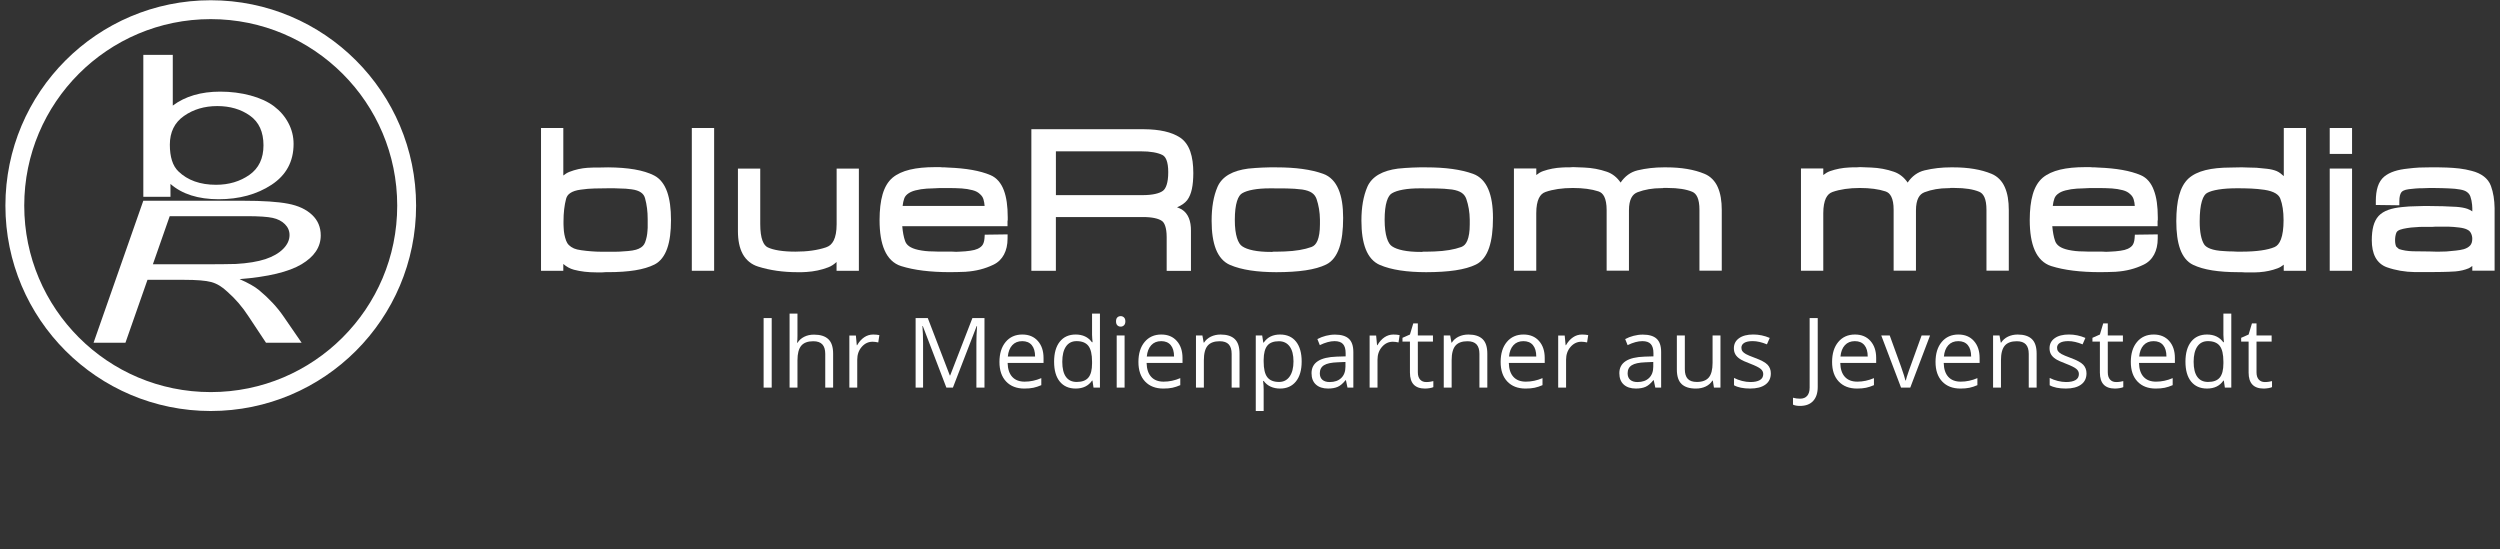 <?xml version="1.0" encoding="utf-8"?>
<!-- Generator: Adobe Illustrator 16.0.3, SVG Export Plug-In . SVG Version: 6.00 Build 0)  -->
<!DOCTYPE svg PUBLIC "-//W3C//DTD SVG 1.1//EN" "http://www.w3.org/Graphics/SVG/1.1/DTD/svg11.dtd">
<svg version="1.1" id="Ebene_1" xmlns:x="http://ns.adobe.com/Extensibility/1.0/" xmlns:i="http://ns.adobe.com/AdobeIllustrator/10.0/" xmlns:graph="http://ns.adobe.com/Graphs/1.0/"
	 xmlns="http://www.w3.org/2000/svg" xmlns:xlink="http://www.w3.org/1999/xlink" x="0px" y="0px" width="231px" height="50.75px"
	 viewBox="0 0 231 50.75" enable-background="new 0 0 231 50.75" xml:space="preserve">
<rect x="0" y="0" width="231" height="50.75" fill="#333333" stroke="none"/>
<g id="Ebene_2">
</g>
<g>
	<path fill="#FFFFFF" d="M19.472,0.023C8.993,0.025,0.5,8.518,0.5,19c0,10.48,8.496,18.973,18.972,18.977
		C29.953,37.973,38.447,29.48,38.447,19C38.446,8.518,29.952,0.025,19.472,0.023z M31.656,31.182
		c-3.12,3.121-7.422,5.047-12.185,5.047c-4.761,0-9.063-1.926-12.184-5.047C4.167,28.061,2.24,23.761,2.24,19
		c0-4.762,1.927-9.063,5.047-12.186c3.123-3.119,7.423-5.047,12.184-5.047c4.763,0,9.064,1.928,12.185,5.047
		c3.123,3.121,5.047,7.424,5.047,12.186C36.704,23.761,34.778,28.061,31.656,31.182z"/>
	<path fill="#FFFFFF" d="M26.62,18.823c-0.942-0.183-2.325-0.274-4.144-0.274h-9.235l-4.596,13.12h2.946l2.036-5.813h3.386
		c1.16,0,1.994,0.067,2.509,0.205c0.515,0.142,1.01,0.438,1.484,0.892c0.736,0.646,1.394,1.405,1.965,2.291l1.608,2.426h3.293
		l-1.693-2.459c-0.563-0.82-1.306-1.621-2.23-2.392c-0.408-0.336-1.014-0.68-1.813-1.027c2.635-0.209,4.543-0.668,5.729-1.375
		c1.177-0.702,1.772-1.591,1.772-2.666c0-0.764-0.269-1.398-0.803-1.898C28.298,19.346,27.563,19.003,26.62,18.823z M26.167,22.994
		c-0.388,0.396-0.938,0.712-1.647,0.951c-0.709,0.23-1.62,0.383-2.728,0.445c-0.566,0.021-1.776,0.031-3.64,0.031h-4.026
		l1.556-4.447h7.122c1.125,0,1.918,0.056,2.384,0.157c0.468,0.101,0.843,0.292,1.135,0.58c0.285,0.284,0.43,0.62,0.43,1.006
		C26.754,22.171,26.558,22.6,26.167,22.994z"/>
	<path fill="#FFFFFF" d="M15.749,16.994c1.078,0.943,2.561,1.415,4.453,1.415c1.9,0,3.53-0.444,4.887-1.334
		c1.357-0.892,2.038-2.149,2.038-3.779c0-0.688-0.162-1.331-0.483-1.935c-0.318-0.604-0.765-1.118-1.33-1.546
		c-0.569-0.425-1.292-0.757-2.171-0.994c-0.878-0.235-1.811-0.354-2.795-0.354c-1.776,0-3.238,0.431-4.383,1.29V5.068h-2.722v13.119
		h2.51L15.749,16.994L15.749,16.994z M16.996,10.717c0.867-0.61,1.896-0.916,3.084-0.916c1.179,0,2.186,0.296,3.015,0.885
		c0.834,0.591,1.251,1.504,1.251,2.741c0,1.213-0.433,2.121-1.3,2.732c-0.869,0.608-1.896,0.915-3.086,0.915
		c-1.462,0-2.624-0.413-3.479-1.242c-0.525-0.506-0.787-1.327-0.787-2.465C15.695,12.21,16.127,11.326,16.996,10.717z"/>
</g>
<g>
	<path fill="#FFFFFF" d="M60.443,16.215c-0.991-0.505-2.401-0.736-4.251-0.751h-0.007l-0.983,0.019c-0.131,0-0.273,0-0.418,0
		c-0.159,0-0.314,0.007-0.468,0.021v-0.002c-0.588,0.04-1.16,0.165-1.7,0.377c-0.211,0.081-0.394,0.202-0.566,0.338v-4.388h-0.385
		h-1.291H49.99V25.02h1.674h0.385v-0.631c0.293,0.254,0.618,0.438,0.986,0.536c0.621,0.163,1.304,0.242,2.044,0.242h0.295h0.278
		h0.015l0.283-0.019h0.255c1.888-0.004,3.299-0.217,4.273-0.707c0.548-0.28,0.935-0.803,1.173-1.49
		C61.892,22.262,62,21.395,62,20.332c0-1.053-0.113-1.92-0.358-2.613C61.396,17.031,61,16.501,60.443,16.215z M52.068,20.734v-0.289
		c0-0.786,0.082-1.478,0.238-2.071c0.062-0.229,0.176-0.394,0.391-0.538c0.211-0.145,0.537-0.259,0.976-0.314h0.001h0.002
		c0.418-0.06,0.836-0.097,1.252-0.106c0.428-0.013,0.853-0.019,1.281-0.019c0.184,0,0.366,0,0.544,0c0.167,0,0.34,0.008,0.519,0.019
		l0.012,0.001h0.014c0.177,0,0.35,0.006,0.519,0.018h-0.002c0.17,0.012,0.344,0.029,0.519,0.055h0.005
		c0.4,0.05,0.693,0.156,0.888,0.295c0.196,0.138,0.31,0.3,0.375,0.533c0.164,0.592,0.244,1.231,0.244,1.926v0.066v0.047v0.385v0.297
		l-0.019,0.29c-0.021,0.373-0.094,0.72-0.216,1.055c-0.102,0.271-0.271,0.451-0.587,0.595h-0.001l-0.005,0.004
		c-0.143,0.065-0.334,0.123-0.576,0.162h0.003c-0.25,0.039-0.515,0.065-0.796,0.078h-0.011H57.63
		c-0.249,0.024-0.49,0.036-0.724,0.036c-0.245,0-0.463,0-0.647,0c-0.208,0-0.456,0-0.736,0c-0.275,0-0.558-0.012-0.856-0.036h-0.004
		c-0.323-0.021-0.639-0.058-0.946-0.101h-0.001c-0.285-0.038-0.511-0.093-0.68-0.165c-0.393-0.18-0.61-0.404-0.728-0.721
		c-0.139-0.379-0.212-0.772-0.226-1.189V21.04L52.068,20.734z"/>
	<polygon fill="#FFFFFF" points="64.309,11.828 63.924,11.828 63.924,25.02 65.601,25.02 65.986,25.02 65.986,11.828 65.601,11.828 
			"/>
	<path fill="#FFFFFF" d="M77.305,15.575v5.146c0.001,0.656-0.1,1.158-0.271,1.5c-0.173,0.34-0.392,0.524-0.712,0.635
		c-0.78,0.262-1.721,0.396-2.823,0.396c-1.175,0-2.038-0.146-2.559-0.396c-0.192-0.095-0.355-0.27-0.489-0.627
		c-0.131-0.351-0.204-0.867-0.204-1.524v-5.128H68.57h-0.385v5.479v0.295c0.001,0.844,0.137,1.555,0.445,2.123
		c0.309,0.563,0.804,0.969,1.419,1.158c1.105,0.348,2.312,0.518,3.613,0.518h0.026h0.027h0.38h0.009l0.406-0.019h0.004
		c0.7-0.043,1.371-0.182,2.005-0.425c0.297-0.109,0.551-0.286,0.779-0.499v0.427v0.387h0.387h1.29h0.385v-9.442h-1.675h-0.38V15.575
		z"/>
	<path fill="#FFFFFF" d="M91.527,16.184c-0.975-0.414-2.271-0.639-3.911-0.701l0,0l-0.15-0.009l-0.158-0.01h-0.011h-0.204
		l-0.196-0.018l-0.019-0.003h-0.247h-0.23c-1.789,0.004-3.094,0.287-3.929,0.976c-0.857,0.731-1.193,2.052-1.2,3.911
		c0.002,1.146,0.143,2.076,0.464,2.796c0.313,0.724,0.837,1.244,1.522,1.458c1.201,0.379,2.705,0.563,4.528,0.563
		c0.238,0,0.475-0.002,0.72-0.011c0.243-0.006,0.49-0.015,0.738-0.024h0.003l0.005-0.004c0.916-0.059,1.764-0.275,2.531-0.645
		c0.873-0.408,1.316-1.3,1.316-2.412l0.004-0.395l-1.76,0.024l-0.353,0.002l-0.024,0.349c-0.022,0.267-0.087,0.46-0.171,0.593
		c-0.081,0.128-0.222,0.252-0.454,0.364c-0.18,0.081-0.408,0.144-0.687,0.18h-0.003c-0.292,0.043-0.592,0.069-0.9,0.081
		l-0.394,0.018l-0.389-0.018h-0.009h-0.711c-0.171,0-0.348,0-0.525,0c-0.168,0-0.343-0.007-0.52-0.018h-0.012h-0.014
		c-0.22,0-0.445-0.012-0.672-0.036h0.001c-0.228-0.025-0.442-0.058-0.649-0.104l-0.005-0.002l0.001,0.002
		c-0.749-0.166-1.089-0.447-1.22-0.816c-0.14-0.385-0.219-0.857-0.264-1.375h9.726v-0.463l0.015-0.078l0.005-0.032v-0.142v-0.111
		c-0.001-1.018-0.114-1.846-0.363-2.502C92.505,16.92,92.094,16.423,91.527,16.184z M83.839,17.943L83.839,17.943
		c0.184-0.149,0.427-0.271,0.744-0.351c0.342-0.087,0.69-0.141,1.047-0.163h-0.001c0.206-0.014,0.407-0.02,0.608-0.025
		c0.201-0.005,0.393-0.016,0.58-0.027h1.006c0.168,0,0.34,0.004,0.512,0.01c0.173,0.006,0.353,0.018,0.535,0.025
		c0.344,0.023,0.68,0.078,1.006,0.164c0.301,0.08,0.512,0.201,0.666,0.355l0.008,0.006l0.009,0.006
		c0.164,0.146,0.259,0.297,0.312,0.471c0.06,0.206,0.094,0.409,0.107,0.611h-7.575l0.007-0.043V18.98v-0.004
		c0.021-0.213,0.067-0.42,0.136-0.619c0.057-0.166,0.147-0.291,0.292-0.411L83.839,17.943z"/>
	<path fill="#FFFFFF" d="M110.262,15.995c0-1.56-0.347-2.693-1.215-3.281c-0.798-0.523-1.908-0.762-3.34-0.774h-0.003H95.298v13.08
		h1.88h0.385v-4.965h8.015c0.873-0.005,1.47,0.139,1.771,0.352c0.236,0.145,0.451,0.609,0.451,1.498v3.121h1.857h0.387v-3.713
		c0.006-0.871-0.242-1.582-0.847-1.961c-0.131-0.084-0.292-0.134-0.438-0.199c0.396-0.164,0.713-0.377,0.939-0.661
		C110.11,17.936,110.256,17.117,110.262,15.995z M97.565,13.982h7.83c0.914-0.003,1.588,0.126,2.005,0.336
		c0.155,0.079,0.278,0.21,0.383,0.467c0.099,0.256,0.165,0.633,0.162,1.119c0.005,1.002-0.229,1.552-0.506,1.736
		c-0.306,0.229-0.946,0.394-1.894,0.39h-0.107h-0.006h-7.866L97.565,13.982L97.565,13.982z"/>
	<path fill="#FFFFFF" d="M122.262,16.061c-1.121-0.404-2.559-0.597-4.318-0.597c-0.207,0-0.422,0-0.637,0
		c-0.223,0-0.438,0.005-0.656,0.02c-0.223,0.014-0.438,0.022-0.655,0.037h0.002c-0.225,0.014-0.441,0.03-0.658,0.057h-0.004
		c-0.707,0.093-1.301,0.266-1.783,0.542c-0.479,0.273-0.845,0.662-1.052,1.14c-0.372,0.858-0.547,1.901-0.547,3.121V20.4
		c0,1.064,0.126,1.938,0.397,2.63c0.271,0.687,0.717,1.206,1.322,1.459c1.066,0.45,2.48,0.657,4.258,0.661
		c2.084-0.004,3.6-0.217,4.604-0.707c0.573-0.28,0.969-0.826,1.215-1.545c0.244-0.722,0.356-1.633,0.356-2.758
		c0-1.082-0.133-1.961-0.43-2.652C123.385,16.795,122.904,16.288,122.262,16.061z M121.18,22.822
		c-0.645,0.234-1.471,0.377-2.477,0.414l0,0l-0.385,0.01l-0.385,0.009h-0.113h-0.119h-0.029l-0.135,0.021h-0.094
		c-1.307,0.006-2.203-0.203-2.656-0.515c-0.381-0.235-0.695-1.028-0.689-2.45c0-0.732,0.072-1.311,0.201-1.721
		c0.129-0.412,0.301-0.632,0.476-0.732c0.467-0.28,1.352-0.459,2.61-0.455c0.504,0,1.004,0.003,1.5,0.009
		c0.484,0.007,0.963,0.039,1.439,0.099c0.799,0.126,1.152,0.403,1.324,0.87c0.199,0.586,0.307,1.224,0.315,1.911v0.214v0.222
		c0.002,0.664-0.088,1.174-0.229,1.513C121.592,22.57,121.416,22.732,121.18,22.822z"/>
	<path fill="#FFFFFF" d="M136.105,16.061c-1.121-0.404-2.56-0.597-4.316-0.597c-0.209,0-0.426,0-0.639,0
		c-0.224,0-0.439,0.005-0.658,0.02c-0.221,0.014-0.441,0.022-0.654,0.037c-0.223,0.014-0.439,0.03-0.654,0.057h-0.008
		c-0.705,0.093-1.297,0.266-1.777,0.542c-0.479,0.273-0.848,0.662-1.055,1.14c-0.371,0.858-0.549,1.901-0.549,3.121V20.4
		c0.002,1.064,0.127,1.938,0.4,2.63c0.27,0.687,0.715,1.206,1.32,1.459c1.065,0.45,2.479,0.657,4.258,0.661
		c2.084-0.004,3.602-0.217,4.606-0.707c0.572-0.28,0.97-0.826,1.213-1.545c0.246-0.722,0.359-1.633,0.359-2.758
		c0-1.082-0.136-1.961-0.431-2.652C137.229,16.795,136.748,16.288,136.105,16.061z M135.023,22.822
		c-0.646,0.234-1.474,0.377-2.479,0.414l0,0l-0.381,0.01l-0.384,0.009h-0.118h-0.119h-0.026l-0.14,0.021h-0.094
		c-1.304,0.006-2.199-0.203-2.654-0.515c-0.381-0.235-0.688-1.028-0.688-2.45c0-0.732,0.07-1.311,0.199-1.721
		c0.129-0.412,0.301-0.632,0.479-0.732c0.467-0.28,1.353-0.459,2.608-0.455c0.504,0,1.002,0.003,1.502,0.009
		c0.48,0.007,0.961,0.039,1.438,0.099c0.799,0.126,1.151,0.403,1.321,0.87c0.201,0.586,0.31,1.224,0.318,1.911v0.214v0.222
		c0.004,0.664-0.086,1.174-0.229,1.513C135.434,22.57,135.26,22.732,135.023,22.822z"/>
	<path fill="#FFFFFF" d="M157.508,16.066c-0.973-0.407-2.158-0.603-3.572-0.603h-0.104h-0.084c-0.852,0-1.662,0.092-2.434,0.276
		c-0.648,0.154-1.179,0.55-1.57,1.131c-0.32-0.469-0.744-0.818-1.268-0.999c-0.668-0.231-1.367-0.361-2.101-0.39l0,0
		c-0.004,0-0.008,0-0.015-0.001c-0.002,0-0.002,0-0.002,0l0,0c-0.168-0.014-0.334-0.019-0.504-0.019
		c-0.158,0-0.313-0.009-0.463-0.018l-0.024-0.003l-0.291,0.019h-0.354h-0.009l-0.396,0.019c-0.603,0.028-1.185,0.14-1.744,0.335
		c-0.232,0.082-0.434,0.213-0.619,0.361v-0.221v-0.384h-0.387h-1.293h-0.387v9.444h1.678h0.385v-5.316
		c0-0.61,0.092-1.071,0.242-1.383c0.154-0.312,0.342-0.478,0.617-0.578c0.692-0.24,1.535-0.366,2.522-0.366
		c0.94,0,1.733,0.106,2.362,0.313c0.244,0.082,0.404,0.222,0.543,0.49c0.132,0.271,0.218,0.684,0.218,1.229v5.605h1.676h0.386V19.43
		c-0.002-0.506,0.084-0.888,0.221-1.15c0.139-0.262,0.315-0.419,0.58-0.522c0.654-0.245,1.383-0.372,2.19-0.372h0.072h0.047
		l0.074-0.018h0.396c0.965-0.001,1.723,0.125,2.262,0.35c0.207,0.09,0.354,0.23,0.481,0.5c0.121,0.269,0.193,0.665,0.19,1.186v5.605
		h1.679h0.383V19.42c0-0.847-0.114-1.555-0.37-2.128C158.473,16.727,158.053,16.294,157.508,16.066z"/>
	<path fill="#FFFFFF" d="M184.029,16.066c-0.973-0.407-2.16-0.603-3.572-0.603h-0.098h-0.086c-0.853,0-1.664,0.092-2.435,0.276
		c-0.649,0.154-1.18,0.55-1.571,1.131c-0.32-0.469-0.742-0.818-1.269-0.999c-0.666-0.231-1.365-0.361-2.101-0.39l0,0
		c-0.006,0-0.01,0-0.014-0.001h-0.004l0,0c-0.166-0.014-0.334-0.019-0.504-0.019c-0.158,0-0.311-0.009-0.459-0.018l-0.025-0.003
		l-0.295,0.019h-0.354h-0.012l-0.396,0.019c-0.6,0.028-1.182,0.14-1.74,0.335c-0.232,0.082-0.434,0.213-0.623,0.361v-0.221v-0.384
		h-0.385h-1.291h-0.385v9.444h1.676h0.385v-5.316c0-0.61,0.096-1.071,0.242-1.383c0.156-0.312,0.344-0.478,0.617-0.578
		c0.691-0.24,1.533-0.366,2.523-0.366c0.94,0,1.729,0.106,2.362,0.313c0.242,0.082,0.406,0.222,0.541,0.49
		c0.136,0.271,0.22,0.684,0.216,1.229v5.605h1.68h0.383V19.43c0-0.506,0.086-0.888,0.221-1.15c0.139-0.262,0.316-0.419,0.582-0.522
		c0.652-0.245,1.379-0.372,2.189-0.372h0.072h0.049l0.072-0.018h0.396c0.963-0.001,1.721,0.125,2.26,0.35
		c0.211,0.09,0.356,0.23,0.483,0.5c0.123,0.271,0.191,0.665,0.191,1.186v5.605h1.678h0.385V19.42c0-0.847-0.112-1.555-0.37-2.128
		C184.994,16.727,184.576,16.294,184.029,16.066z"/>
	<path fill="#FFFFFF" d="M197.801,16.184c-0.975-0.414-2.271-0.639-3.91-0.701l0,0l-0.146-0.009l-0.16-0.01h-0.01h-0.207
		l-0.197-0.018l-0.019-0.003h-0.245h-0.23c-1.786,0.004-3.092,0.287-3.928,0.976c-0.856,0.731-1.194,2.052-1.201,3.911
		c0.002,1.146,0.146,2.076,0.463,2.796c0.314,0.724,0.841,1.244,1.521,1.458c1.198,0.379,2.704,0.563,4.526,0.563
		c0.238,0,0.479-0.002,0.724-0.011c0.241-0.006,0.483-0.015,0.735-0.024h0.002l0.006-0.004c0.916-0.059,1.765-0.275,2.529-0.645
		c0.875-0.408,1.316-1.3,1.32-2.412l0.002-0.395l-1.762,0.024l-0.352,0.002l-0.027,0.354c-0.021,0.262-0.084,0.455-0.17,0.588
		c-0.076,0.128-0.224,0.252-0.453,0.364c-0.176,0.081-0.41,0.144-0.687,0.18c-0.297,0.043-0.598,0.069-0.905,0.081h-0.006
		l-0.388,0.018l-0.392-0.018h-0.012h-0.709c-0.172,0-0.348,0-0.522,0c-0.173,0-0.347-0.007-0.521-0.018h-0.013h-0.015
		c-0.223,0-0.446-0.012-0.676-0.036h0.004c-0.229-0.025-0.44-0.058-0.647-0.104h-0.006c-0.748-0.166-1.086-0.447-1.222-0.816
		c-0.139-0.387-0.217-0.857-0.264-1.375h9.73v-0.465l0.012-0.078l0.008-0.029v-0.141v-0.112c-0.004-1.017-0.113-1.847-0.367-2.502
		C198.777,16.92,198.367,16.423,197.801,16.184z M190.111,17.943h0.004c0.18-0.149,0.424-0.271,0.742-0.351
		c0.342-0.087,0.688-0.141,1.047-0.163l0,0c0.207-0.014,0.406-0.02,0.606-0.025c0.201-0.005,0.396-0.016,0.578-0.027h1.009
		c0.168,0,0.338,0.004,0.512,0.01c0.174,0.006,0.354,0.018,0.535,0.025c0.346,0.023,0.68,0.078,1.01,0.164
		c0.295,0.08,0.508,0.201,0.664,0.355l0.004,0.006l0.014,0.006c0.162,0.146,0.254,0.296,0.311,0.471l0,0
		c0.063,0.206,0.097,0.41,0.107,0.611h-7.576l0.006-0.043V18.98c0.023-0.217,0.068-0.424,0.139-0.623v-0.004
		c0.06-0.162,0.146-0.287,0.291-0.407L190.111,17.943L190.111,17.943z"/>
	<path fill="#FFFFFF" d="M211.408,11.828h-0.385v4.445c-0.199-0.178-0.404-0.353-0.66-0.465l-0.004-0.002h-0.002
		c-0.256-0.104-0.551-0.172-0.887-0.21c-0.32-0.037-0.65-0.069-0.986-0.097h-0.008h-0.004c-0.24-0.012-0.478-0.018-0.711-0.018
		c-0.224,0-0.427-0.007-0.611-0.02h-0.019l-1.028,0.02l0,0c-1.795,0.007-3.09,0.295-3.89,1.016
		c-0.805,0.754-1.114,2.066-1.123,3.928c0,1.051,0.111,1.908,0.354,2.588c0.244,0.678,0.642,1.195,1.201,1.459
		c0.982,0.467,2.355,0.674,4.162,0.678h0.283l0.279,0.015l0.014,0.003h0.314h0.309h0.379h0.008l0.408-0.018h0.002l0.008-0.004
		c0.563-0.039,1.109-0.157,1.64-0.354c0.211-0.077,0.396-0.198,0.567-0.337v0.181v0.386h1.679h0.383V11.828h-0.383H211.408z
		 M205.889,23.225L205.889,23.225l-0.396-0.025h-0.004h-0.005c-1.077-0.047-1.653-0.325-1.834-0.641
		c-0.243-0.394-0.403-1.103-0.399-2.104c0-0.805,0.072-1.436,0.205-1.872c0.131-0.442,0.313-0.667,0.479-0.755
		c0.474-0.266,1.438-0.436,2.822-0.432c0.424,0,0.844,0.008,1.256,0.026c0.404,0.019,0.81,0.058,1.215,0.115
		c0.451,0.067,0.799,0.185,1.035,0.328c0.234,0.143,0.365,0.305,0.441,0.5c0.193,0.505,0.297,1.169,0.297,1.983
		c0,0.767-0.088,1.357-0.242,1.764c-0.156,0.406-0.354,0.613-0.59,0.717c-0.629,0.27-1.664,0.424-3.063,0.424h-0.396l-0.399-0.02
		h-0.008h-0.011C206.152,23.236,206.018,23.232,205.889,23.225z"/>
	<polygon fill="#FFFFFF" points="215.654,11.828 215.266,11.828 215.266,13.836 215.266,14.222 216.945,14.222 217.33,14.222 
		217.33,12.212 217.33,11.828 216.945,11.828 	"/>
	<polygon fill="#FFFFFF" points="215.654,15.575 215.266,15.575 215.266,25.02 216.945,25.02 217.33,25.02 217.33,15.575 
		216.945,15.575 	"/>
	<path fill="#FFFFFF" d="M230.164,17.186c-0.256-0.711-0.902-1.174-1.764-1.394l0,0c-0.379-0.104-0.767-0.179-1.156-0.225
		c-0.387-0.044-0.773-0.071-1.164-0.086l0,0c-0.264-0.014-0.525-0.019-0.783-0.019c-0.254,0-0.502,0-0.746,0
		c-0.164,0-0.336,0.002-0.514,0.009c-0.168,0.008-0.324,0.01-0.482,0.01h-0.018l-0.016,0.001c-0.17,0.014-0.338,0.022-0.506,0.037
		c-0.168,0.014-0.345,0.034-0.519,0.057l0,0c-0.004,0-0.004,0-0.006,0c-0.005,0-0.007,0.002-0.011,0.002l0,0
		c-0.932,0.094-1.658,0.316-2.176,0.738c-0.563,0.473-0.772,1.248-0.777,2.244v0.379l1.783,0.023l0.39,0.006v-0.392
		c0-0.396,0.077-0.659,0.184-0.806c0.068-0.107,0.271-0.234,0.685-0.289l0,0c0.205-0.024,0.406-0.043,0.613-0.063
		c0.196-0.019,0.393-0.024,0.594-0.024h0.014h0.01c0.201-0.015,0.402-0.021,0.604-0.021c0.209,0,0.425,0,0.627,0
		c0.181,0,0.388,0.004,0.609,0.01c0.226,0.007,0.451,0.017,0.688,0.025h0.002l0.002,0.002c0.344,0.011,0.666,0.042,0.974,0.097
		c0.291,0.049,0.491,0.128,0.59,0.201l0.008,0.004l0.01,0.006c0.18,0.12,0.285,0.256,0.352,0.446
		c0.082,0.237,0.131,0.487,0.156,0.754l0.02,0.315v0.283v0.016c-0.139-0.098-0.285-0.174-0.436-0.229L228,19.3
		c-0.283-0.099-0.627-0.159-1.035-0.188c-0.412-0.021-0.82-0.041-1.229-0.056c-0.412-0.012-0.824-0.019-1.232-0.019
		c-0.209,0-0.418,0-0.627,0c-0.203,0-0.416,0.007-0.629,0.019l0,0c-0.213,0-0.428,0.008-0.648,0.021
		c-0.213,0.012-0.428,0.03-0.641,0.055l0,0h-0.002c0,0.001-0.004,0.001-0.006,0.001l0,0c-0.975,0.094-1.703,0.329-2.168,0.822
		c-0.459,0.507-0.625,1.258-0.629,2.236c0,0.617,0.1,1.146,0.33,1.586c0.227,0.431,0.604,0.756,1.061,0.918
		c0.803,0.283,1.674,0.434,2.607,0.447h0.094h0.076h1.125c0.395,0,0.797-0.002,1.197-0.013c0.403-0.006,0.809-0.021,1.209-0.048
		h0.004h0.006c0.467-0.039,0.887-0.138,1.262-0.297c0.117-0.049,0.209-0.139,0.316-0.209v0.052v0.386h0.385h1.293h0.383v-5.774
		C230.49,18.482,230.385,17.794,230.164,17.186z M227.66,23.023c-0.209,0.058-0.453,0.1-0.73,0.129
		c-0.289,0.031-0.584,0.06-0.881,0.084l0,0c-0.275,0.012-0.553,0.021-0.83,0.021c-0.281,0-0.521-0.01-0.734-0.021h-0.012
		l-1.518-0.018l0,0c-0.5-0.014-0.926-0.086-1.293-0.209l-0.248-0.22c-0.059-0.117-0.109-0.315-0.109-0.594
		c0-0.243,0.035-0.462,0.107-0.661l0,0c0.045-0.127,0.123-0.213,0.344-0.305l0,0c0.182-0.063,0.395-0.113,0.635-0.151h0.002
		c0.25-0.042,0.51-0.071,0.777-0.083h0.012h0.01c0.234-0.021,0.466-0.035,0.685-0.035c0.231,0,0.451,0,0.646,0h0.244h0.016
		l0.275-0.018h0.293h0.317h0.285h0.272c0.349,0.012,0.687,0.039,1.008,0.08c0.313,0.037,0.552,0.104,0.707,0.178l0.004,0.005h0.004
		c0.181,0.081,0.281,0.18,0.359,0.323c0.088,0.168,0.131,0.344,0.131,0.542c-0.004,0.276-0.067,0.459-0.186,0.602
		C228.115,22.822,227.932,22.941,227.66,23.023z"/>
</g>
<g>
	<path fill="#FFFFFF" d="M70.558,35.815V29.39h0.747v6.425H70.558z"/>
	<path fill="#FFFFFF" d="M76.253,35.815V32.7c0-0.393-0.09-0.686-0.269-0.879s-0.458-0.291-0.839-0.291
		c-0.507,0-0.877,0.139-1.109,0.414c-0.233,0.275-0.35,0.727-0.35,1.354v2.518h-0.729v-6.838h0.729v2.07
		c0,0.249-0.012,0.455-0.035,0.619h0.044c0.144-0.231,0.348-0.414,0.613-0.547c0.265-0.134,0.567-0.2,0.907-0.2
		c0.589,0,1.03,0.14,1.325,0.42c0.294,0.279,0.441,0.725,0.441,1.333v3.143H76.253z"/>
	<path fill="#FFFFFF" d="M80.678,30.911c0.214,0,0.406,0.018,0.576,0.053l-0.102,0.677c-0.199-0.044-0.375-0.065-0.527-0.065
		c-0.39,0-0.723,0.158-1,0.475c-0.276,0.316-0.415,0.71-0.415,1.182v2.584H78.48v-4.816h0.603l0.083,0.893h0.035
		c0.179-0.313,0.395-0.556,0.646-0.726S80.376,30.911,80.678,30.911z"/>
	<path fill="#FFFFFF" d="M87.445,35.815l-2.18-5.695H85.23c0.041,0.451,0.062,0.987,0.062,1.608v4.087h-0.689V29.39h1.125l2.034,5.3
		h0.035l2.053-5.3h1.116v6.425h-0.747v-4.14c0-0.475,0.021-0.99,0.062-1.547h-0.035l-2.197,5.687H87.445z"/>
	<path fill="#FFFFFF" d="M94.652,35.903c-0.712,0-1.273-0.217-1.685-0.65c-0.412-0.434-0.618-1.035-0.618-1.807
		c0-0.775,0.191-1.393,0.574-1.85c0.382-0.457,0.896-0.686,1.54-0.686c0.604,0,1.081,0.198,1.433,0.596
		c0.352,0.396,0.527,0.92,0.527,1.57v0.462h-3.318c0.015,0.565,0.157,0.995,0.429,1.288c0.271,0.293,0.652,0.439,1.145,0.439
		c0.519,0,1.031-0.108,1.538-0.326v0.65c-0.258,0.112-0.502,0.191-0.731,0.24C95.255,35.878,94.978,35.903,94.652,35.903z
		 M94.455,31.522c-0.387,0-0.695,0.126-0.925,0.377c-0.23,0.253-0.366,0.602-0.407,1.047h2.519c0-0.46-0.103-0.813-0.308-1.058
		C95.129,31.644,94.836,31.522,94.455,31.522z"/>
	<path fill="#FFFFFF" d="M100.945,35.168h-0.039c-0.337,0.49-0.841,0.734-1.512,0.734c-0.63,0-1.12-0.215-1.471-0.646
		c-0.35-0.43-0.524-1.042-0.524-1.836s0.176-1.411,0.527-1.851s0.841-0.659,1.468-0.659c0.653,0,1.154,0.237,1.503,0.712h0.057
		l-0.03-0.347l-0.018-0.339v-1.96h0.729v6.838h-0.594L100.945,35.168z M99.486,35.292c0.498,0,0.859-0.135,1.083-0.406
		c0.225-0.271,0.337-0.708,0.337-1.312V33.42c0-0.683-0.114-1.17-0.341-1.462c-0.228-0.291-0.59-0.437-1.088-0.437
		c-0.428,0-0.755,0.166-0.982,0.498c-0.227,0.333-0.34,0.803-0.34,1.408c0,0.615,0.112,1.08,0.338,1.394S99.05,35.292,99.486,35.292
		z"/>
	<path fill="#FFFFFF" d="M103.121,29.694c0-0.168,0.041-0.29,0.123-0.367c0.082-0.078,0.185-0.117,0.308-0.117
		c0.117,0,0.218,0.04,0.303,0.119s0.128,0.201,0.128,0.365s-0.043,0.286-0.128,0.366c-0.085,0.081-0.186,0.121-0.303,0.121
		c-0.123,0-0.226-0.04-0.308-0.121C103.162,29.98,103.121,29.858,103.121,29.694z M103.912,35.815h-0.729v-4.816h0.729V35.815z"/>
	<path fill="#FFFFFF" d="M107.493,35.903c-0.712,0-1.273-0.217-1.685-0.65c-0.412-0.434-0.618-1.035-0.618-1.807
		c0-0.775,0.191-1.393,0.574-1.85c0.382-0.457,0.896-0.686,1.54-0.686c0.604,0,1.081,0.198,1.433,0.596
		c0.352,0.396,0.527,0.92,0.527,1.57v0.462h-3.318c0.015,0.565,0.157,0.995,0.429,1.288c0.271,0.293,0.652,0.439,1.145,0.439
		c0.519,0,1.031-0.108,1.538-0.326v0.65c-0.258,0.112-0.502,0.191-0.731,0.24C108.096,35.878,107.818,35.903,107.493,35.903z
		 M107.296,31.522c-0.387,0-0.695,0.126-0.925,0.377c-0.23,0.253-0.366,0.602-0.407,1.047h2.519c0-0.46-0.103-0.813-0.308-1.058
		C107.97,31.644,107.677,31.522,107.296,31.522z"/>
	<path fill="#FFFFFF" d="M113.804,35.815V32.7c0-0.393-0.089-0.686-0.268-0.879s-0.459-0.291-0.84-0.291
		c-0.504,0-0.873,0.137-1.107,0.409s-0.352,0.723-0.352,1.349v2.527h-0.729v-4.816h0.594l0.118,0.659h0.035
		c0.149-0.237,0.359-0.421,0.629-0.552c0.27-0.13,0.569-0.195,0.9-0.195c0.58,0,1.017,0.14,1.31,0.42
		c0.293,0.279,0.439,0.727,0.439,1.342v3.143H113.804z"/>
	<path fill="#FFFFFF" d="M118.273,35.903c-0.313,0-0.6-0.058-0.859-0.174c-0.259-0.115-0.477-0.293-0.652-0.533h-0.053
		c0.035,0.281,0.053,0.548,0.053,0.799v1.982h-0.729v-6.979h0.593l0.102,0.659h0.035c0.188-0.264,0.405-0.454,0.654-0.571
		s0.535-0.176,0.857-0.176c0.639,0,1.132,0.219,1.479,0.654c0.348,0.438,0.521,1.05,0.521,1.838c0,0.791-0.177,1.405-0.529,1.843
		C119.39,35.684,118.9,35.903,118.273,35.903z M118.168,31.53c-0.492,0-0.849,0.137-1.068,0.409s-0.332,0.706-0.338,1.301v0.163
		c0,0.676,0.112,1.16,0.338,1.452c0.226,0.291,0.588,0.437,1.086,0.437c0.416,0,0.741-0.168,0.978-0.505
		c0.235-0.337,0.354-0.801,0.354-1.394c0-0.6-0.118-1.061-0.354-1.382C118.927,31.691,118.596,31.53,118.168,31.53z"/>
	<path fill="#FFFFFF" d="M124.509,35.815l-0.145-0.686h-0.035c-0.24,0.302-0.48,0.506-0.719,0.613
		c-0.239,0.106-0.537,0.16-0.895,0.16c-0.478,0-0.852-0.123-1.123-0.369c-0.271-0.246-0.406-0.596-0.406-1.051
		c0-0.972,0.778-1.481,2.334-1.529l0.817-0.025v-0.299c0-0.379-0.082-0.657-0.244-0.838c-0.163-0.18-0.423-0.27-0.78-0.27
		c-0.401,0-0.855,0.123-1.362,0.369l-0.224-0.559c0.237-0.129,0.497-0.229,0.779-0.303c0.283-0.073,0.566-0.11,0.851-0.11
		c0.574,0,1,0.128,1.276,0.382c0.277,0.256,0.416,0.664,0.416,1.227v3.287H124.509z M122.861,35.301
		c0.454,0,0.811-0.125,1.069-0.374c0.26-0.249,0.39-0.598,0.39-1.046v-0.436l-0.729,0.031c-0.58,0.021-0.999,0.11-1.255,0.271
		c-0.257,0.159-0.385,0.408-0.385,0.745c0,0.264,0.08,0.464,0.239,0.602C122.351,35.232,122.574,35.301,122.861,35.301z"/>
	<path fill="#FFFFFF" d="M128.75,30.911c0.214,0,0.405,0.018,0.575,0.053l-0.101,0.677c-0.199-0.044-0.375-0.065-0.527-0.065
		c-0.39,0-0.723,0.158-1,0.475c-0.276,0.316-0.415,0.71-0.415,1.182v2.584h-0.729v-4.816h0.602l0.084,0.893h0.035
		c0.179-0.313,0.394-0.556,0.646-0.726S128.448,30.911,128.75,30.911z"/>
	<path fill="#FFFFFF" d="M131.782,35.301c0.129,0,0.253-0.01,0.373-0.029c0.12-0.019,0.216-0.038,0.286-0.059v0.558
		c-0.079,0.038-0.195,0.069-0.35,0.095c-0.153,0.024-0.292,0.037-0.415,0.037c-0.932,0-1.397-0.49-1.397-1.473v-2.865h-0.69v-0.352
		l0.69-0.303l0.308-1.028h0.422v1.116h1.397v0.566h-1.397V34.4c0,0.29,0.068,0.513,0.206,0.668S131.542,35.301,131.782,35.301z"/>
	<path fill="#FFFFFF" d="M136.699,35.815V32.7c0-0.393-0.089-0.686-0.268-0.879s-0.459-0.291-0.84-0.291
		c-0.504,0-0.873,0.137-1.107,0.409s-0.352,0.723-0.352,1.349v2.527h-0.729v-4.816h0.594l0.118,0.659h0.035
		c0.149-0.237,0.359-0.421,0.629-0.552c0.27-0.13,0.569-0.195,0.9-0.195c0.58,0,1.017,0.14,1.31,0.42
		c0.293,0.279,0.439,0.727,0.439,1.342v3.143H136.699z"/>
	<path fill="#FFFFFF" d="M140.962,35.903c-0.713,0-1.274-0.217-1.686-0.65c-0.412-0.434-0.617-1.035-0.617-1.807
		c0-0.775,0.19-1.393,0.573-1.85c0.382-0.457,0.896-0.686,1.54-0.686c0.604,0,1.081,0.198,1.433,0.596
		c0.352,0.396,0.527,0.92,0.527,1.57v0.462h-3.317c0.014,0.565,0.157,0.995,0.428,1.288c0.271,0.293,0.652,0.439,1.145,0.439
		c0.52,0,1.031-0.108,1.539-0.326v0.65c-0.259,0.112-0.502,0.191-0.732,0.24C141.564,35.878,141.286,35.903,140.962,35.903z
		 M140.764,31.522c-0.387,0-0.695,0.126-0.925,0.377c-0.23,0.253-0.366,0.602-0.406,1.047h2.518c0-0.46-0.103-0.813-0.308-1.058
		C141.438,31.644,141.145,31.522,140.764,31.522z"/>
	<path fill="#FFFFFF" d="M146.174,30.911c0.214,0,0.405,0.018,0.576,0.053l-0.102,0.677c-0.199-0.044-0.375-0.065-0.527-0.065
		c-0.39,0-0.723,0.158-1,0.475c-0.276,0.316-0.415,0.71-0.415,1.182v2.584h-0.729v-4.816h0.602l0.084,0.893h0.035
		c0.179-0.313,0.394-0.556,0.646-0.726C145.595,30.996,145.872,30.911,146.174,30.911z"/>
	<path fill="#FFFFFF" d="M152.95,35.815l-0.146-0.686h-0.035c-0.24,0.302-0.479,0.506-0.718,0.613
		c-0.239,0.106-0.537,0.16-0.895,0.16c-0.478,0-0.852-0.123-1.123-0.369c-0.271-0.246-0.406-0.596-0.406-1.051
		c0-0.972,0.778-1.481,2.333-1.529l0.818-0.025v-0.299c0-0.379-0.082-0.657-0.244-0.838c-0.163-0.18-0.423-0.27-0.78-0.27
		c-0.401,0-0.855,0.123-1.362,0.369l-0.225-0.559c0.238-0.129,0.498-0.229,0.78-0.303c0.283-0.073,0.566-0.11,0.851-0.11
		c0.574,0,1,0.128,1.276,0.382c0.277,0.256,0.415,0.664,0.415,1.227v3.287H152.95z M151.303,35.301c0.453,0,0.811-0.125,1.069-0.374
		c0.26-0.249,0.39-0.598,0.39-1.046v-0.436l-0.73,0.031c-0.58,0.021-0.998,0.11-1.254,0.271c-0.257,0.159-0.385,0.408-0.385,0.745
		c0,0.264,0.08,0.464,0.239,0.602C150.792,35.232,151.015,35.301,151.303,35.301z"/>
	<path fill="#FFFFFF" d="M155.679,30.999v3.125c0,0.393,0.089,0.686,0.268,0.879s0.459,0.289,0.84,0.289
		c0.504,0,0.872-0.137,1.105-0.412c0.232-0.275,0.35-0.726,0.35-1.35v-2.531h0.729v4.816h-0.602l-0.105-0.646h-0.039
		c-0.15,0.238-0.357,0.42-0.622,0.545c-0.266,0.126-0.568,0.189-0.907,0.189c-0.587,0-1.025-0.139-1.316-0.418
		c-0.292-0.277-0.438-0.723-0.438-1.336v-3.15H155.679z"/>
	<path fill="#FFFFFF" d="M163.625,34.5c0,0.449-0.168,0.795-0.502,1.037c-0.334,0.244-0.803,0.365-1.406,0.365
		c-0.639,0-1.137-0.102-1.494-0.303v-0.678c0.231,0.118,0.48,0.21,0.745,0.277c0.266,0.067,0.521,0.102,0.767,0.102
		c0.381,0,0.674-0.062,0.879-0.183c0.205-0.122,0.309-0.307,0.309-0.556c0-0.188-0.082-0.349-0.244-0.481
		c-0.163-0.134-0.48-0.291-0.951-0.473c-0.449-0.167-0.768-0.313-0.956-0.438c-0.189-0.124-0.33-0.266-0.422-0.424
		c-0.093-0.158-0.139-0.347-0.139-0.567c0-0.392,0.159-0.702,0.479-0.929c0.318-0.228,0.757-0.341,1.313-0.341
		c0.519,0,1.025,0.105,1.521,0.316l-0.26,0.594c-0.482-0.199-0.921-0.299-1.313-0.299c-0.346,0-0.606,0.054-0.782,0.162
		s-0.264,0.258-0.264,0.448c0,0.129,0.033,0.239,0.099,0.329c0.066,0.092,0.172,0.178,0.319,0.26
		c0.146,0.082,0.427,0.201,0.844,0.355c0.57,0.209,0.957,0.418,1.157,0.629C163.524,33.917,163.625,34.182,163.625,34.5z"/>
	<path fill="#FFFFFF" d="M166.323,37.506c-0.275,0-0.492-0.039-0.65-0.118V36.75c0.208,0.059,0.425,0.088,0.65,0.088
		c0.29,0,0.511-0.088,0.661-0.264c0.151-0.176,0.227-0.429,0.227-0.76V29.39h0.747v6.363c0,0.557-0.141,0.988-0.422,1.294
		C167.255,37.354,166.851,37.506,166.323,37.506z"/>
	<path fill="#FFFFFF" d="M171.588,35.903c-0.713,0-1.274-0.217-1.686-0.65c-0.412-0.434-0.617-1.035-0.617-1.807
		c0-0.775,0.19-1.393,0.573-1.85c0.382-0.457,0.896-0.686,1.54-0.686c0.604,0,1.081,0.198,1.433,0.596
		c0.352,0.396,0.527,0.92,0.527,1.57v0.462h-3.317c0.014,0.565,0.157,0.995,0.428,1.288c0.271,0.293,0.652,0.439,1.145,0.439
		c0.52,0,1.031-0.108,1.539-0.326v0.65c-0.259,0.112-0.502,0.191-0.732,0.24C172.19,35.878,171.912,35.903,171.588,35.903z
		 M171.39,31.522c-0.387,0-0.695,0.126-0.925,0.377c-0.23,0.253-0.366,0.602-0.406,1.047h2.518c0-0.46-0.103-0.813-0.308-1.058
		C172.063,31.644,171.771,31.522,171.39,31.522z"/>
	<path fill="#FFFFFF" d="M175.657,35.815l-1.828-4.816h0.782l1.037,2.856c0.234,0.668,0.372,1.102,0.413,1.301h0.035
		c0.032-0.155,0.134-0.477,0.306-0.965c0.171-0.487,0.556-1.552,1.153-3.192h0.782l-1.828,4.816H175.657z"/>
	<path fill="#FFFFFF" d="M181.146,35.903c-0.713,0-1.274-0.217-1.686-0.65c-0.412-0.434-0.617-1.035-0.617-1.807
		c0-0.775,0.19-1.393,0.573-1.85c0.382-0.457,0.896-0.686,1.54-0.686c0.604,0,1.081,0.198,1.433,0.596
		c0.352,0.396,0.527,0.92,0.527,1.57v0.462h-3.317c0.014,0.565,0.157,0.995,0.428,1.288c0.271,0.293,0.652,0.439,1.145,0.439
		c0.52,0,1.031-0.108,1.539-0.326v0.65c-0.259,0.112-0.502,0.191-0.732,0.24C181.748,35.878,181.47,35.903,181.146,35.903z
		 M180.947,31.522c-0.387,0-0.695,0.126-0.925,0.377c-0.23,0.253-0.366,0.602-0.406,1.047h2.518c0-0.46-0.103-0.813-0.308-1.058
		C181.621,31.644,181.328,31.522,180.947,31.522z"/>
	<path fill="#FFFFFF" d="M187.456,35.815V32.7c0-0.393-0.09-0.686-0.269-0.879s-0.458-0.291-0.839-0.291
		c-0.504,0-0.873,0.137-1.107,0.409s-0.352,0.723-0.352,1.349v2.527h-0.729v-4.816h0.594l0.118,0.659h0.035
		c0.149-0.237,0.358-0.421,0.628-0.552c0.27-0.13,0.57-0.195,0.901-0.195c0.58,0,1.017,0.14,1.31,0.42
		c0.293,0.279,0.439,0.727,0.439,1.342v3.143H187.456z"/>
	<path fill="#FFFFFF" d="M192.792,34.5c0,0.449-0.168,0.795-0.502,1.037c-0.334,0.244-0.803,0.365-1.406,0.365
		c-0.639,0-1.137-0.102-1.494-0.303v-0.678c0.231,0.118,0.48,0.21,0.745,0.277c0.266,0.067,0.521,0.102,0.767,0.102
		c0.381,0,0.674-0.062,0.879-0.183c0.205-0.122,0.309-0.307,0.309-0.556c0-0.188-0.082-0.349-0.244-0.481
		c-0.163-0.134-0.48-0.291-0.951-0.473c-0.449-0.167-0.768-0.313-0.956-0.438c-0.189-0.124-0.33-0.266-0.422-0.424
		c-0.093-0.158-0.139-0.347-0.139-0.567c0-0.392,0.159-0.702,0.479-0.929c0.318-0.228,0.757-0.341,1.313-0.341
		c0.519,0,1.025,0.105,1.521,0.316l-0.26,0.594c-0.482-0.199-0.921-0.299-1.313-0.299c-0.346,0-0.606,0.054-0.782,0.162
		s-0.264,0.258-0.264,0.448c0,0.129,0.033,0.239,0.099,0.329c0.066,0.092,0.172,0.178,0.319,0.26
		c0.146,0.082,0.427,0.201,0.844,0.355c0.57,0.209,0.957,0.418,1.157,0.629C192.691,33.917,192.792,34.182,192.792,34.5z"/>
	<path fill="#FFFFFF" d="M195.533,35.301c0.129,0,0.253-0.01,0.374-0.029c0.119-0.019,0.215-0.038,0.285-0.059v0.558
		c-0.079,0.038-0.195,0.069-0.35,0.095c-0.153,0.024-0.292,0.037-0.415,0.037c-0.932,0-1.397-0.49-1.397-1.473v-2.865h-0.689v-0.352
		l0.689-0.303l0.308-1.028h0.422v1.116h1.397v0.566h-1.397V34.4c0,0.29,0.068,0.513,0.206,0.668S195.293,35.301,195.533,35.301z"/>
	<path fill="#FFFFFF" d="M199.19,35.903c-0.713,0-1.274-0.217-1.686-0.65c-0.412-0.434-0.617-1.035-0.617-1.807
		c0-0.775,0.19-1.393,0.573-1.85c0.382-0.457,0.896-0.686,1.54-0.686c0.604,0,1.081,0.198,1.433,0.596
		c0.352,0.396,0.527,0.92,0.527,1.57v0.462h-3.317c0.014,0.565,0.157,0.995,0.428,1.288c0.271,0.293,0.652,0.439,1.145,0.439
		c0.52,0,1.031-0.108,1.539-0.326v0.65c-0.259,0.112-0.502,0.191-0.732,0.24C199.793,35.878,199.515,35.903,199.19,35.903z
		 M198.992,31.522c-0.387,0-0.695,0.126-0.925,0.377c-0.23,0.253-0.366,0.602-0.406,1.047h2.518c0-0.46-0.103-0.813-0.308-1.058
		C199.666,31.644,199.373,31.522,198.992,31.522z"/>
	<path fill="#FFFFFF" d="M205.482,35.168h-0.04c-0.337,0.49-0.841,0.734-1.512,0.734c-0.63,0-1.119-0.215-1.47-0.646
		c-0.35-0.43-0.524-1.042-0.524-1.836s0.176-1.411,0.527-1.851s0.84-0.659,1.467-0.659c0.653,0,1.154,0.237,1.504,0.712h0.057
		l-0.031-0.347l-0.018-0.339v-1.96h0.73v6.838h-0.594L205.482,35.168z M204.023,35.292c0.498,0,0.859-0.135,1.083-0.406
		c0.225-0.271,0.336-0.708,0.336-1.312V33.42c0-0.683-0.113-1.17-0.34-1.462c-0.228-0.291-0.59-0.437-1.088-0.437
		c-0.428,0-0.755,0.166-0.982,0.498c-0.227,0.333-0.34,0.803-0.34,1.408c0,0.615,0.112,1.08,0.338,1.394
		S203.587,35.292,204.023,35.292z"/>
	<path fill="#FFFFFF" d="M209.275,35.301c0.129,0,0.253-0.01,0.374-0.029c0.119-0.019,0.215-0.038,0.285-0.059v0.558
		c-0.079,0.038-0.195,0.069-0.35,0.095c-0.153,0.024-0.292,0.037-0.415,0.037c-0.932,0-1.397-0.49-1.397-1.473v-2.865h-0.689v-0.352
		l0.689-0.303l0.308-1.028h0.422v1.116h1.397v0.566h-1.397V34.4c0,0.29,0.068,0.513,0.206,0.668S209.035,35.301,209.275,35.301z"/>
</g>
</svg>
